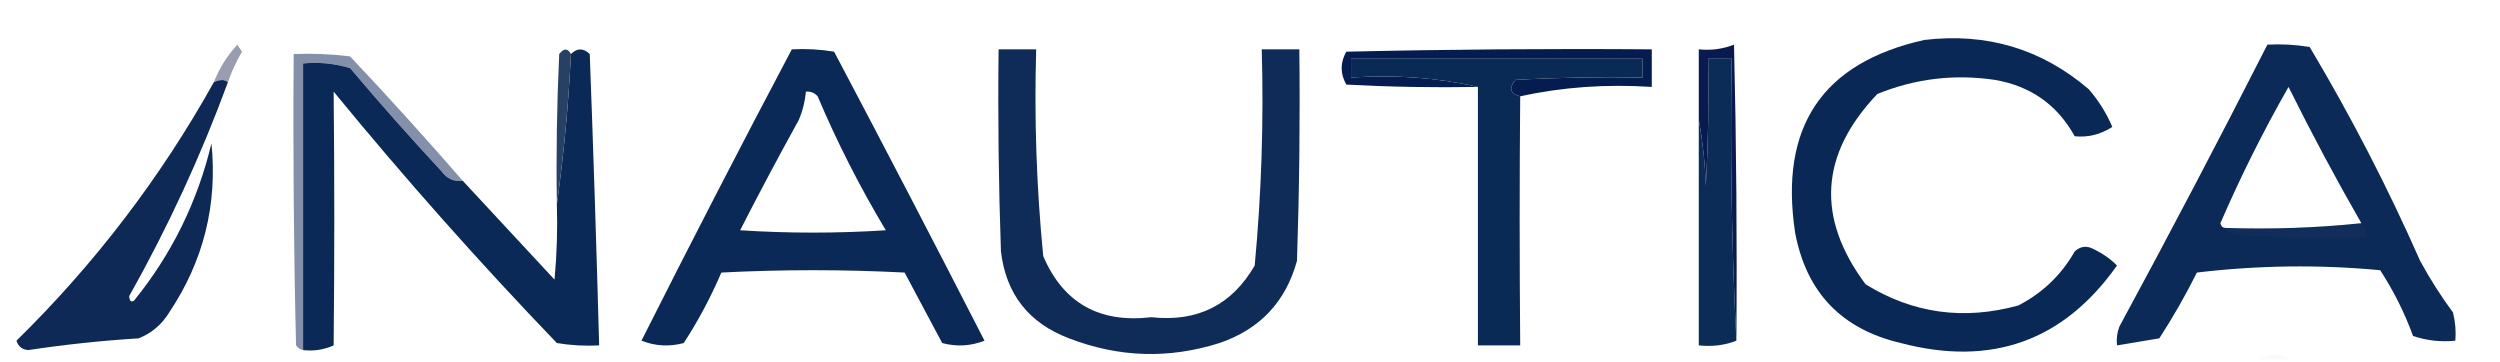<?xml version="1.0" encoding="UTF-8"?>
<!DOCTYPE svg PUBLIC "-//W3C//DTD SVG 1.1//EN" "http://www.w3.org/Graphics/SVG/1.1/DTD/svg11.dtd">
<svg xmlns="http://www.w3.org/2000/svg" version="1.1" width="532px" height="77px" style="shape-rendering:geometricPrecision; text-rendering:geometricPrecision; image-rendering:optimizeQuality; fill-rule:evenodd; clip-rule:evenodd" xmlns:xlink="http://www.w3.org/1999/xlink">
<g><path style="opacity:0.998" fill="#0a2856" d="M 409.5,8.5 C 422.81,6.919 434.477,10.419 444.5,19C 446.594,21.421 448.26,24.088 449.5,27C 447.052,28.612 444.385,29.279 441.5,29C 437.801,22.309 432.135,18.309 424.5,17C 415.862,15.726 407.528,16.726 399.5,20C 387.273,32.826 386.439,46.326 397,60.5C 407.062,66.706 417.896,68.206 429.5,65C 434.641,62.359 438.641,58.526 441.5,53.5C 442.723,52.386 444.056,52.219 445.5,53C 447.398,53.9 449.064,55.066 450.5,56.5C 439.137,72.569 423.804,78.069 404.5,73C 391.885,70.052 384.385,62.219 382,49.5C 378.6,27.003 387.767,13.336 409.5,8.5 Z"/></g>
<g><path style="opacity:1" fill="#041c50" d="M 323.5,20.5 C 321.348,19.923 321.015,18.756 322.5,17C 331.494,16.5 340.494,16.334 349.5,16.5C 349.5,15.167 349.5,13.833 349.5,12.5C 328.833,12.5 308.167,12.5 287.5,12.5C 287.5,13.833 287.5,15.167 287.5,16.5C 296.895,15.862 305.895,16.529 314.5,18.5C 305.161,18.666 295.827,18.5 286.5,18C 285.167,15.667 285.167,13.333 286.5,11C 308.164,10.5 329.831,10.333 351.5,10.5C 351.5,13.167 351.5,15.833 351.5,18.5C 341.773,17.861 332.44,18.528 323.5,20.5 Z"/></g>
<g><path style="opacity:1" fill="#0f2c58" d="M 212.5,10.5 C 215.167,10.5 217.833,10.5 220.5,10.5C 220.068,25.225 220.568,39.892 222,54.5C 226.265,64.474 233.931,68.808 245,67.5C 254.815,68.574 262.148,64.907 267,56.5C 268.435,41.225 268.935,25.891 268.5,10.5C 271.167,10.5 273.833,10.5 276.5,10.5C 276.667,25.504 276.5,40.504 276,55.5C 273.596,64.237 268.096,70.071 259.5,73C 248.731,76.415 238.065,76.081 227.5,72C 218.904,68.742 214.071,62.575 213,53.5C 212.5,39.17 212.333,24.837 212.5,10.5 Z"/></g>
<g><path style="opacity:1" fill="#0a2a56" d="M 323.5,20.5 C 323.347,37.793 323.347,55.459 323.5,73.5C 320.5,73.5 317.5,73.5 314.5,73.5C 314.5,55.167 314.5,36.833 314.5,18.5C 305.895,16.529 296.895,15.862 287.5,16.5C 287.5,15.167 287.5,13.833 287.5,12.5C 308.167,12.5 328.833,12.5 349.5,12.5C 349.5,13.833 349.5,15.167 349.5,16.5C 340.494,16.334 331.494,16.5 322.5,17C 321.015,18.756 321.348,19.923 323.5,20.5 Z"/></g>
<g><path style="opacity:1" fill="#0a2c57" d="M 369.5,72.5 C 367.052,73.473 364.385,73.806 361.5,73.5C 361.5,57.5 361.5,41.5 361.5,25.5C 362.326,29.982 362.826,34.649 363,39.5C 363.5,30.506 363.666,21.506 363.5,12.5C 365.167,12.5 366.833,12.5 368.5,12.5C 368.17,32.674 368.503,52.674 369.5,72.5 Z"/></g>
<g><path style="opacity:1" fill="#0c2a57" d="M 482.5,9.5 C 485.518,9.335 488.518,9.502 491.5,10C 500.282,24.733 508.116,39.899 515,55.5C 517.084,59.336 519.417,63.003 522,66.5C 522.495,68.473 522.662,70.473 522.5,72.5C 519.428,72.817 516.428,72.484 513.5,71.5C 511.694,66.555 509.361,61.888 506.5,57.5C 493.519,56.28 480.519,56.447 467.5,58C 465.086,62.83 462.42,67.496 459.5,72C 456.487,72.502 453.487,73.002 450.5,73.5C 450.343,72.127 450.51,70.793 451,69.5C 461.783,49.599 472.283,29.599 482.5,9.5 Z M 502.5,47.5 C 493.014,48.494 483.348,48.827 473.5,48.5C 472.957,48.44 472.624,48.107 472.5,47.5C 476.822,37.523 481.655,27.857 487,18.5C 491.889,28.351 497.056,38.018 502.5,47.5 Z"/></g>
<g><path style="opacity:1" fill="#0a2956" d="M 64.5,74.5 C 64.5,54.167 64.5,33.833 64.5,13.5C 67.898,13.18 71.232,13.513 74.5,14.5C 80.814,21.982 87.314,29.315 94,36.5C 95.11,38.037 96.61,38.703 98.5,38.5C 104.993,45.468 111.493,52.468 118,59.5C 118.499,54.177 118.666,48.844 118.5,43.5C 119.978,32.878 120.978,22.211 121.5,11.5C 122.802,10.193 124.135,10.193 125.5,11.5C 126.281,32.39 126.948,53.057 127.5,73.5C 124.482,73.665 121.482,73.498 118.5,73C 101.981,55.812 86.148,37.979 71,19.5C 71.184,37.108 71.184,55.108 71,73.5C 68.959,74.423 66.793,74.756 64.5,74.5 Z"/></g>
<g><path style="opacity:1" fill="#0b2956" d="M 168.5,10.5 C 171.518,10.335 174.518,10.502 177.5,11C 188.294,31.421 198.961,51.921 209.5,72.5C 206.554,73.655 203.554,73.821 200.5,73C 197.848,68.031 195.181,63.032 192.5,58C 179.5,57.333 166.5,57.333 153.5,58C 151.269,63.231 148.603,68.231 145.5,73C 142.446,73.821 139.446,73.655 136.5,72.5C 146.989,51.667 157.656,31 168.5,10.5 Z M 171.5,19.5 C 172.496,19.414 173.329,19.748 174,20.5C 178.143,30.286 182.977,39.786 188.5,49C 178.167,49.667 167.833,49.667 157.5,49C 161.525,41.119 165.691,33.286 170,25.5C 170.813,23.564 171.313,21.564 171.5,19.5 Z"/></g>
<g><path style="opacity:0.997" fill="#274164" d="M 121.5,11.5 C 120.978,22.211 119.978,32.878 118.5,43.5C 118.333,32.828 118.5,22.162 119,11.5C 119.977,10.226 120.811,10.226 121.5,11.5 Z"/></g>
<g><path style="opacity:0.549" fill="#464d6d" d="M 48.5,17.5 C 47.798,16.884 46.798,16.884 45.5,17.5C 46.644,14.553 48.311,11.887 50.5,9.5C 50.833,10 51.167,10.5 51.5,11C 50.238,13.17 49.238,15.336 48.5,17.5 Z"/></g>
<g><path style="opacity:0.969" fill="#02144c" d="M 369.5,72.5 C 368.503,52.674 368.17,32.674 368.5,12.5C 366.833,12.5 365.167,12.5 363.5,12.5C 363.666,21.506 363.5,30.506 363,39.5C 362.826,34.649 362.326,29.982 361.5,25.5C 361.5,20.5 361.5,15.5 361.5,10.5C 364.119,10.768 366.619,10.435 369,9.5C 369.5,30.497 369.667,51.497 369.5,72.5 Z"/></g>
<g><path style="opacity:1" fill="#0e2956" d="M 48.5,17.5 C 42.715,33.235 35.715,48.402 27.5,63C 27.548,64.033 27.881,64.366 28.5,64C 36.52,54.127 42.02,42.96 45,30.5C 46.307,43.579 43.307,55.579 36,66.5C 34.445,69.055 32.279,70.888 29.5,72C 21.521,72.5 13.688,73.333 6,74.5C 4.72,74.386 3.887,73.72 3.5,72.5C 20.164,56.158 34.164,37.825 45.5,17.5C 46.798,16.884 47.798,16.884 48.5,17.5 Z"/></g>
<g><path style="opacity:0.492" fill="#061e50" d="M 98.5,38.5 C 96.61,38.703 95.11,38.037 94,36.5C 87.314,29.315 80.814,21.982 74.5,14.5C 71.232,13.513 67.898,13.18 64.5,13.5C 64.5,33.833 64.5,54.167 64.5,74.5C 63.883,74.389 63.383,74.056 63,73.5C 62.5,52.836 62.333,32.169 62.5,11.5C 66.514,11.335 70.514,11.501 74.5,12C 82.707,20.704 90.707,29.537 98.5,38.5 Z"/></g>
<g><path style="opacity:0.176" fill="#284267" d="M 502.5,47.5 C 503.404,48.209 503.737,49.209 503.5,50.5C 494.161,50.666 484.827,50.5 475.5,50C 474.584,49.722 473.918,49.222 473.5,48.5C 483.348,48.827 493.014,48.494 502.5,47.5 Z"/></g>
<g><path style="opacity:0.02" fill="#030303" d="M 480.5,76.5 C 482.833,75.167 485.167,75.167 487.5,76.5C 485.167,76.5 482.833,76.5 480.5,76.5 Z"/></g>
</svg>
